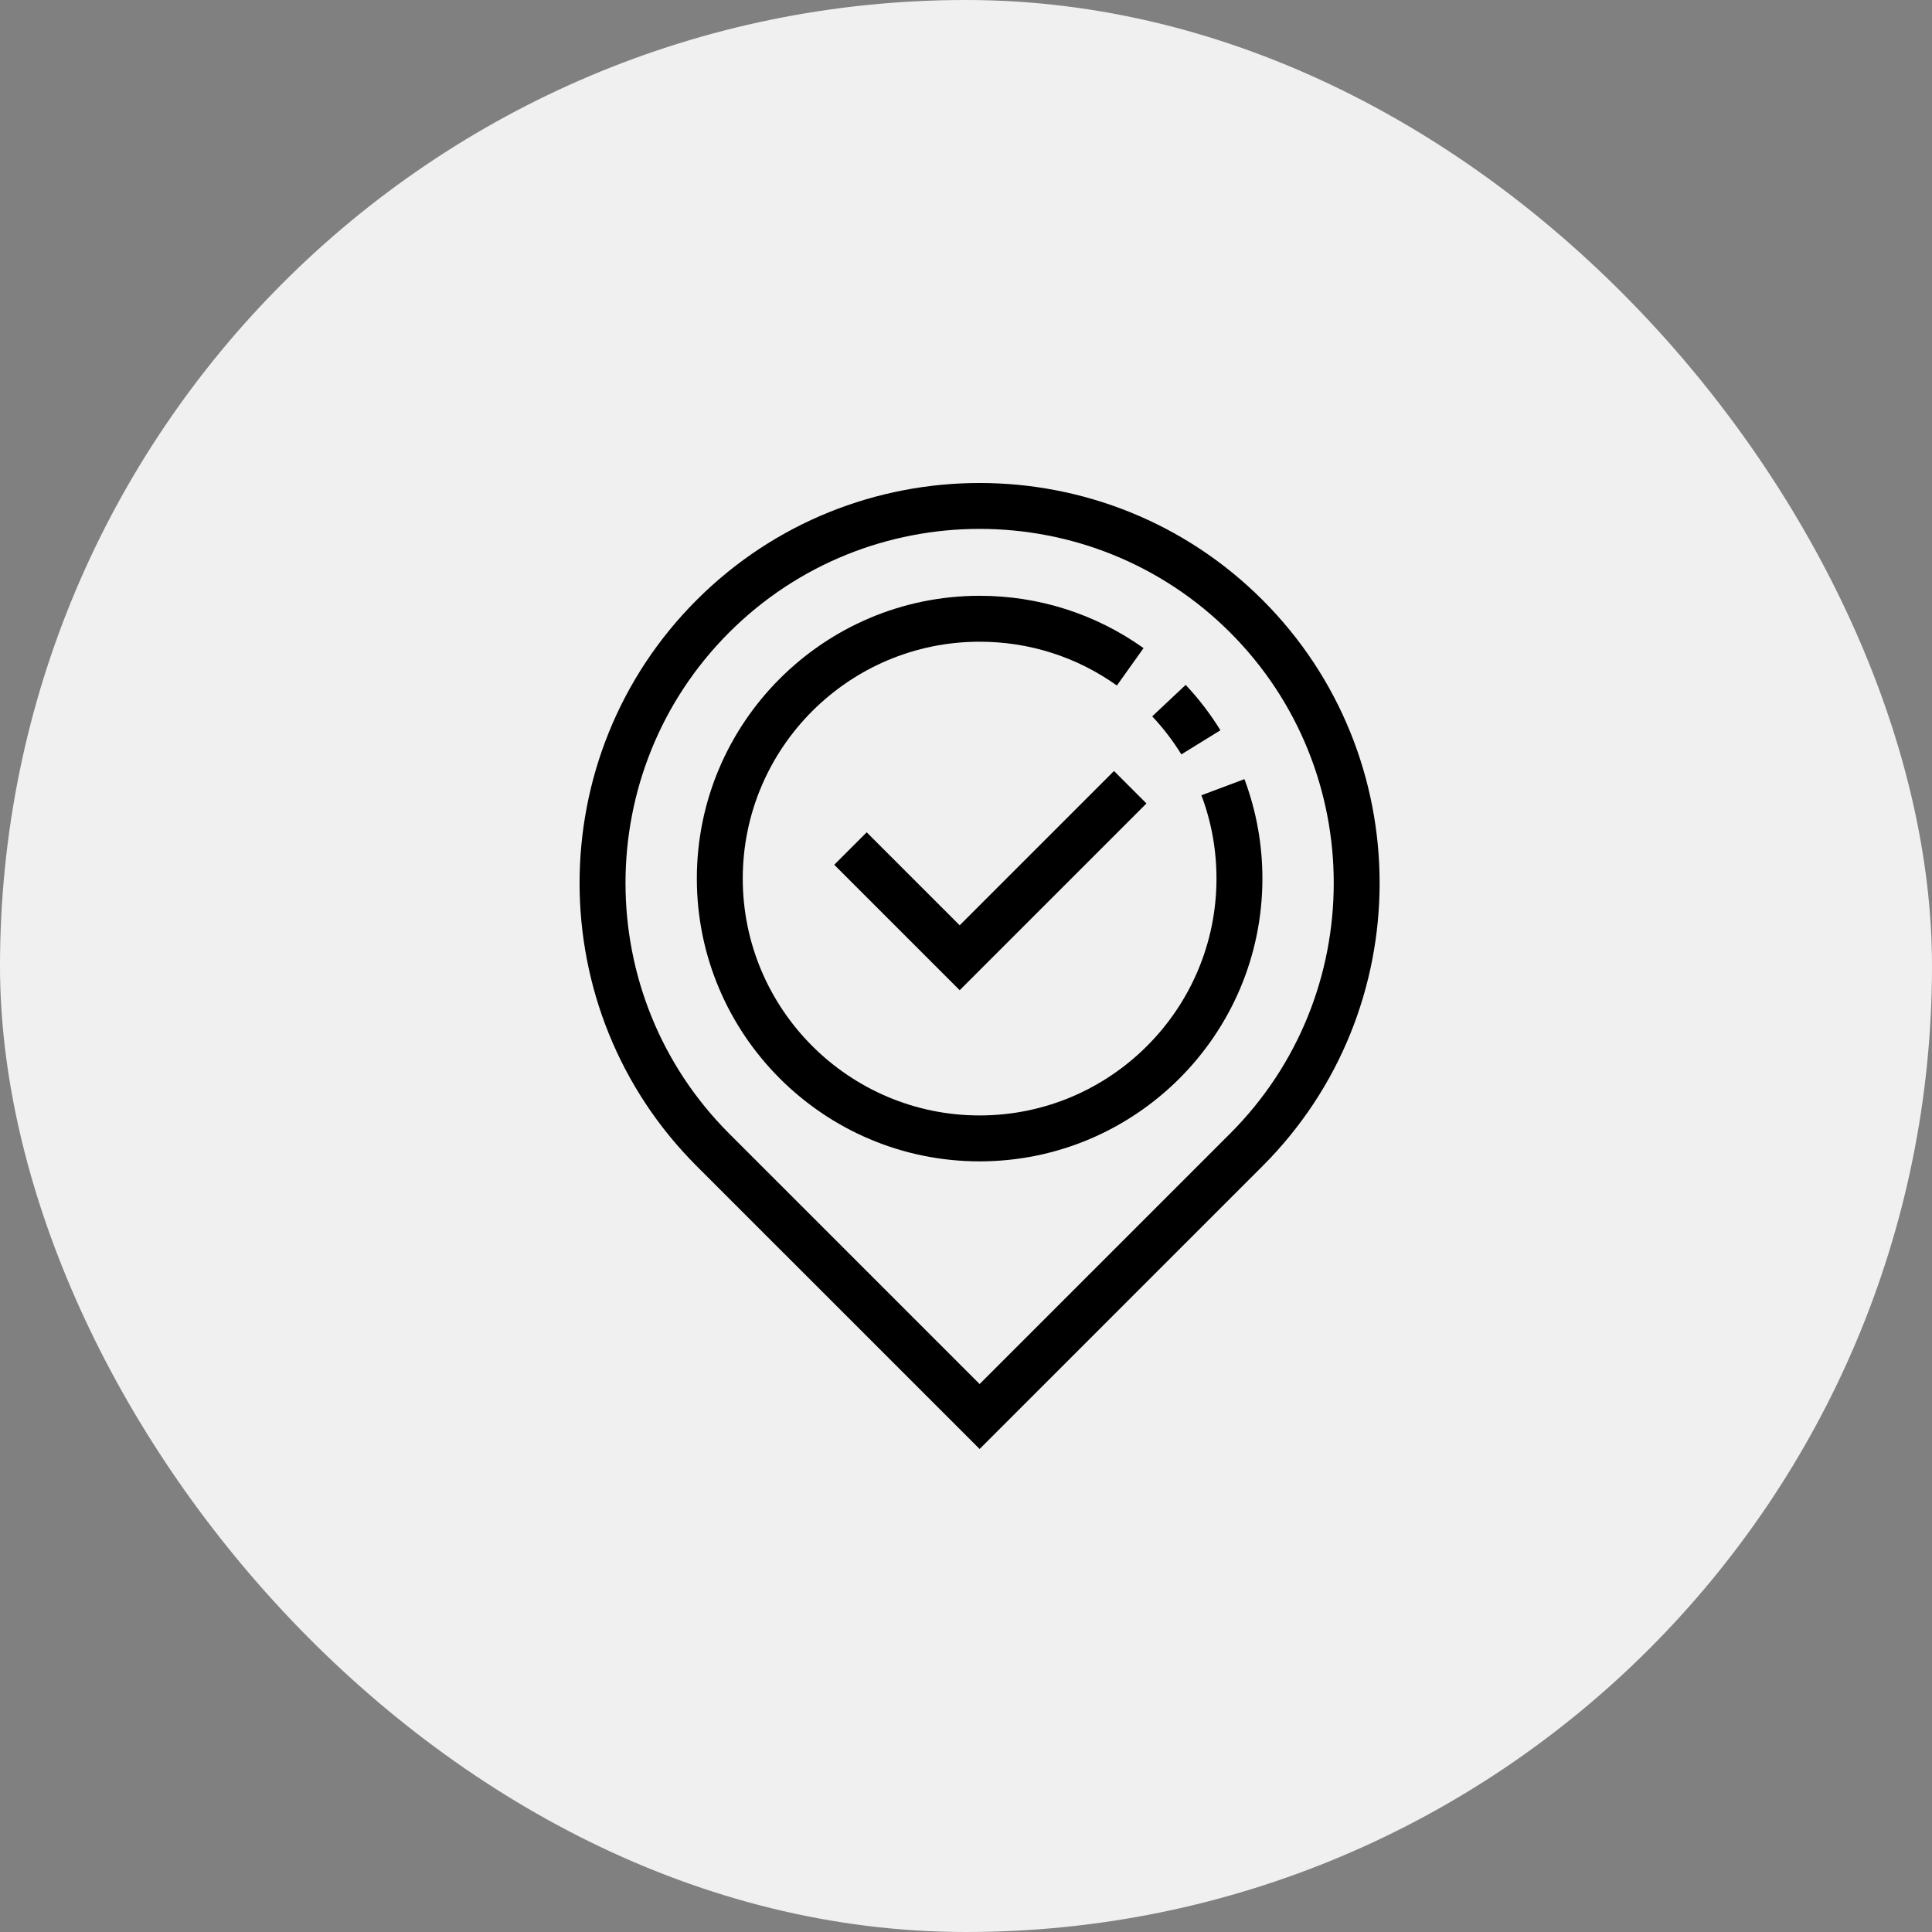 <svg width="60" height="60" viewBox="0 0 60 60" fill="none" xmlns="http://www.w3.org/2000/svg">
<rect x="0" y="0" width="60" height="60" fill="#808080" stroke="none"/>
<rect width="60" height="60" rx="30" fill="#F0F0F0"/>
<path d="M30.423 36.067C25.581 36.067 21.641 32.127 21.641 27.284C21.641 22.442 25.581 18.503 30.423 18.503C32.261 18.503 34.022 19.065 35.514 20.128L34.686 21.289C33.437 20.399 31.963 19.929 30.423 19.929C26.367 19.929 23.067 23.228 23.067 27.284C23.067 31.34 26.367 34.641 30.423 34.641C34.479 34.641 37.779 31.341 37.779 27.284C37.779 26.394 37.622 25.524 37.311 24.698L38.647 24.197C39.017 25.184 39.205 26.222 39.205 27.284C39.205 32.127 35.265 36.067 30.423 36.067Z" fill="black"/>
<path d="M36.688 23.428C36.427 23.006 36.123 22.608 35.783 22.247L36.822 21.27C37.227 21.701 37.591 22.175 37.901 22.679L36.688 23.428Z" fill="black"/>
<path d="M29.804 30.752L25.908 26.856L26.916 25.848L29.804 28.736L34.596 23.944L35.604 24.952L29.804 30.752Z" fill="black"/>
<path d="M30.423 45L21.634 36.212C16.788 31.366 16.788 23.481 21.634 18.635C26.48 13.788 34.365 13.788 39.211 18.635C44.057 23.481 44.057 31.366 39.211 36.212L30.423 45ZM30.423 16.425C27.605 16.425 24.788 17.498 22.643 19.643C18.353 23.933 18.353 30.913 22.643 35.203L30.423 42.983L38.203 35.203C42.493 30.913 42.493 23.933 38.203 19.643C36.058 17.498 33.24 16.425 30.423 16.425Z" fill="black"/>
</svg>
